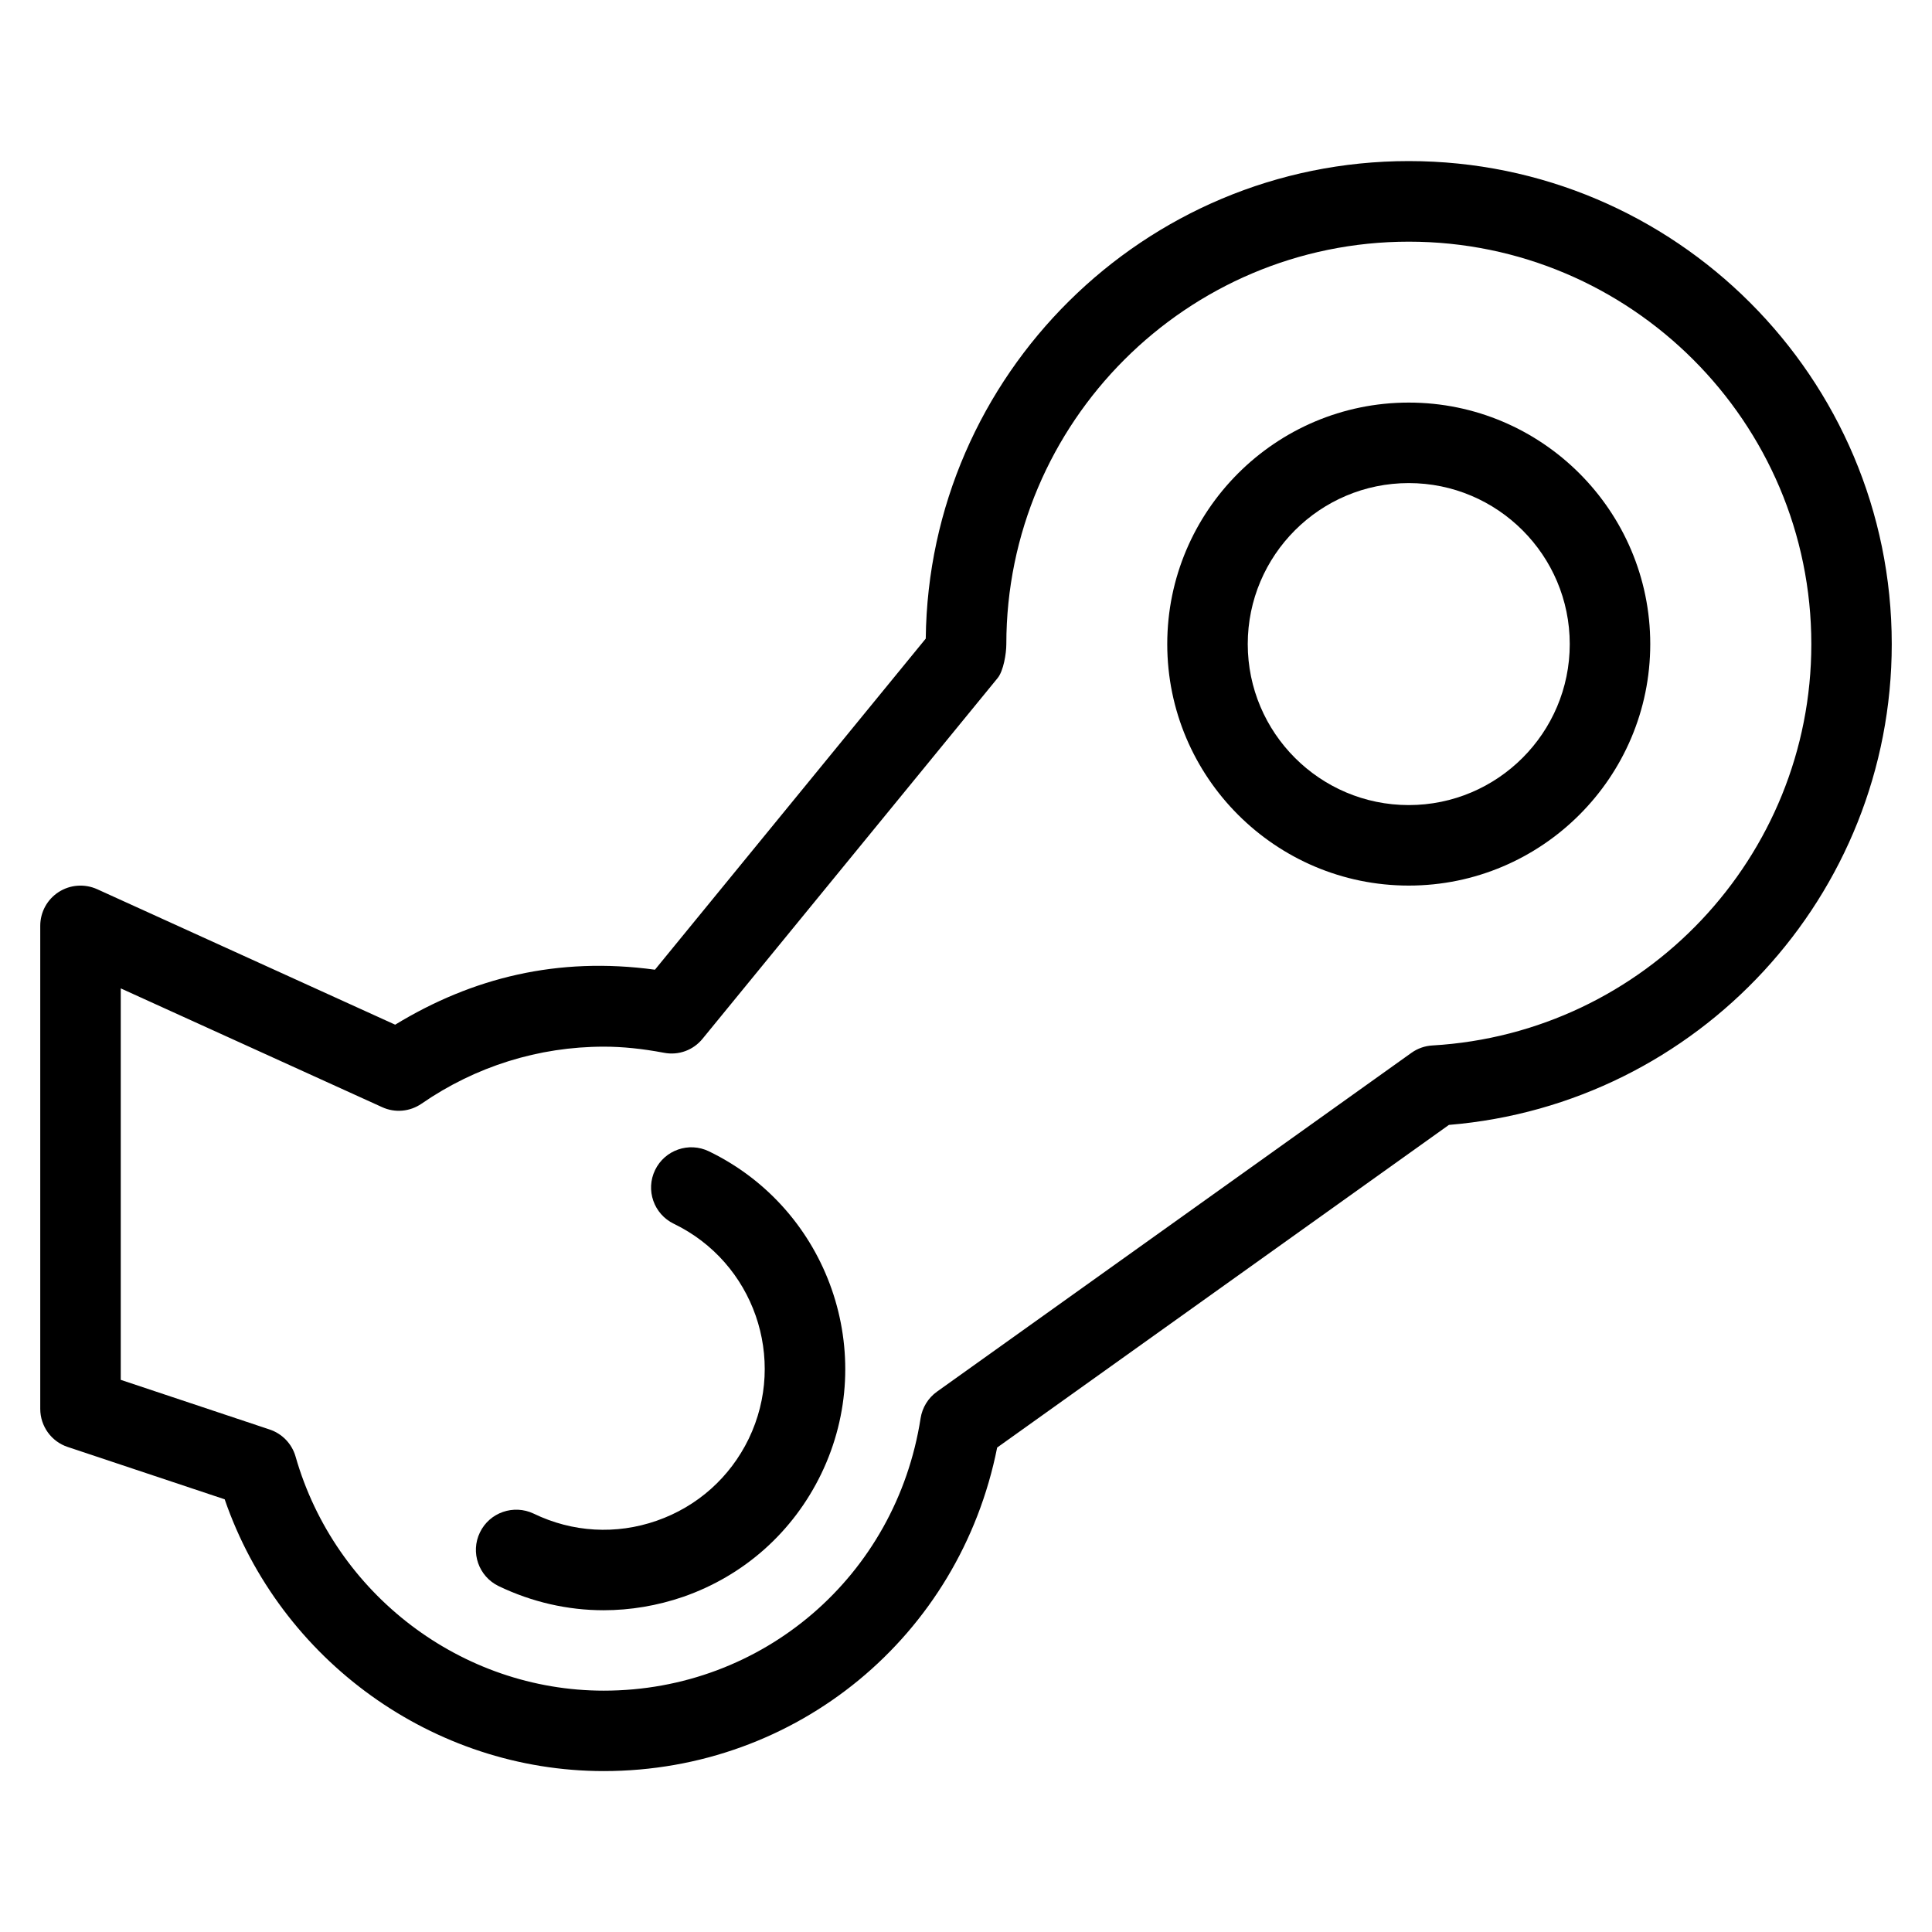 <?xml version="1.0" ?><svg id="Layer_1" style="enable-background:new 0 0 24 24;" version="1.1" viewBox="0 0 24 24" xml:space="preserve" xmlns="http://www.w3.org/2000/svg" xmlns:xlink="http://www.w3.org/1999/xlink"><g><g><path d="M17.5,11.001c-1.654,0-3-1.346-3-3s1.346-3,3-3s3,1.346,3,3S19.154,11.001,17.5,11.001z M17.5,6.001c-1.103,0-2,0.897-2,2    s0.897,2,2,2s2-0.897,2-2S18.603,6.001,17.5,6.001z"/></g><g><path d="M7.498,20.003c-0.446,0-0.89-0.101-1.304-0.3c-0.248-0.12-0.353-0.419-0.232-0.667c0.12-0.249,0.42-0.351,0.668-0.233    c0.481,0.233,1.024,0.264,1.528,0.088c0.505-0.176,0.91-0.538,1.143-1.018c0.479-0.993,0.063-2.191-0.931-2.671    c-0.248-0.12-0.353-0.419-0.232-0.668s0.42-0.352,0.668-0.232c1.489,0.72,2.115,2.517,1.396,4.006    c-0.349,0.722-0.957,1.264-1.714,1.528C8.164,19.947,7.83,20.003,7.498,20.003z"/></g><g><path d="M7.5,22.001c-2.119,0-4.019-1.375-4.709-3.376l-1.949-0.65C0.638,17.908,0.5,17.717,0.5,17.501v-6    c0-0.17,0.086-0.328,0.229-0.42c0.143-0.092,0.322-0.105,0.478-0.035l3.702,1.683c0.957-0.583,2.019-0.848,3.227-0.683L11.5,7.933    c0.037-3.277,2.715-5.932,6-5.932c3.309,0,6,2.691,6,6c0,3.121-2.404,5.717-5.501,5.973l-5.612,4.008    C11.922,20.324,9.9,22.001,7.5,22.001z M1.5,17.141l1.85,0.617c0.156,0.052,0.277,0.178,0.322,0.337    c0.489,1.711,2.063,2.907,3.828,2.907c1.976,0,3.631-1.423,3.936-3.384c0.021-0.133,0.094-0.252,0.203-0.33l5.894-4.209    c0.077-0.055,0.168-0.087,0.262-0.092c2.639-0.154,4.706-2.344,4.706-4.985c0-2.757-2.243-5-5-5s-5,2.243-5,5    c0,0.115-0.035,0.332-0.108,0.421l-3.665,4.48c-0.115,0.142-0.297,0.21-0.479,0.175c-0.271-0.051-0.516-0.076-0.747-0.076    c-0.811,0-1.594,0.245-2.265,0.708c-0.145,0.1-0.331,0.117-0.491,0.043L1.5,12.278V17.141z"/></g></g><g/><g/><g/><g/><g/><g/><g/><g/><g/><g/><g/><g/><g/><g/><g/></svg>